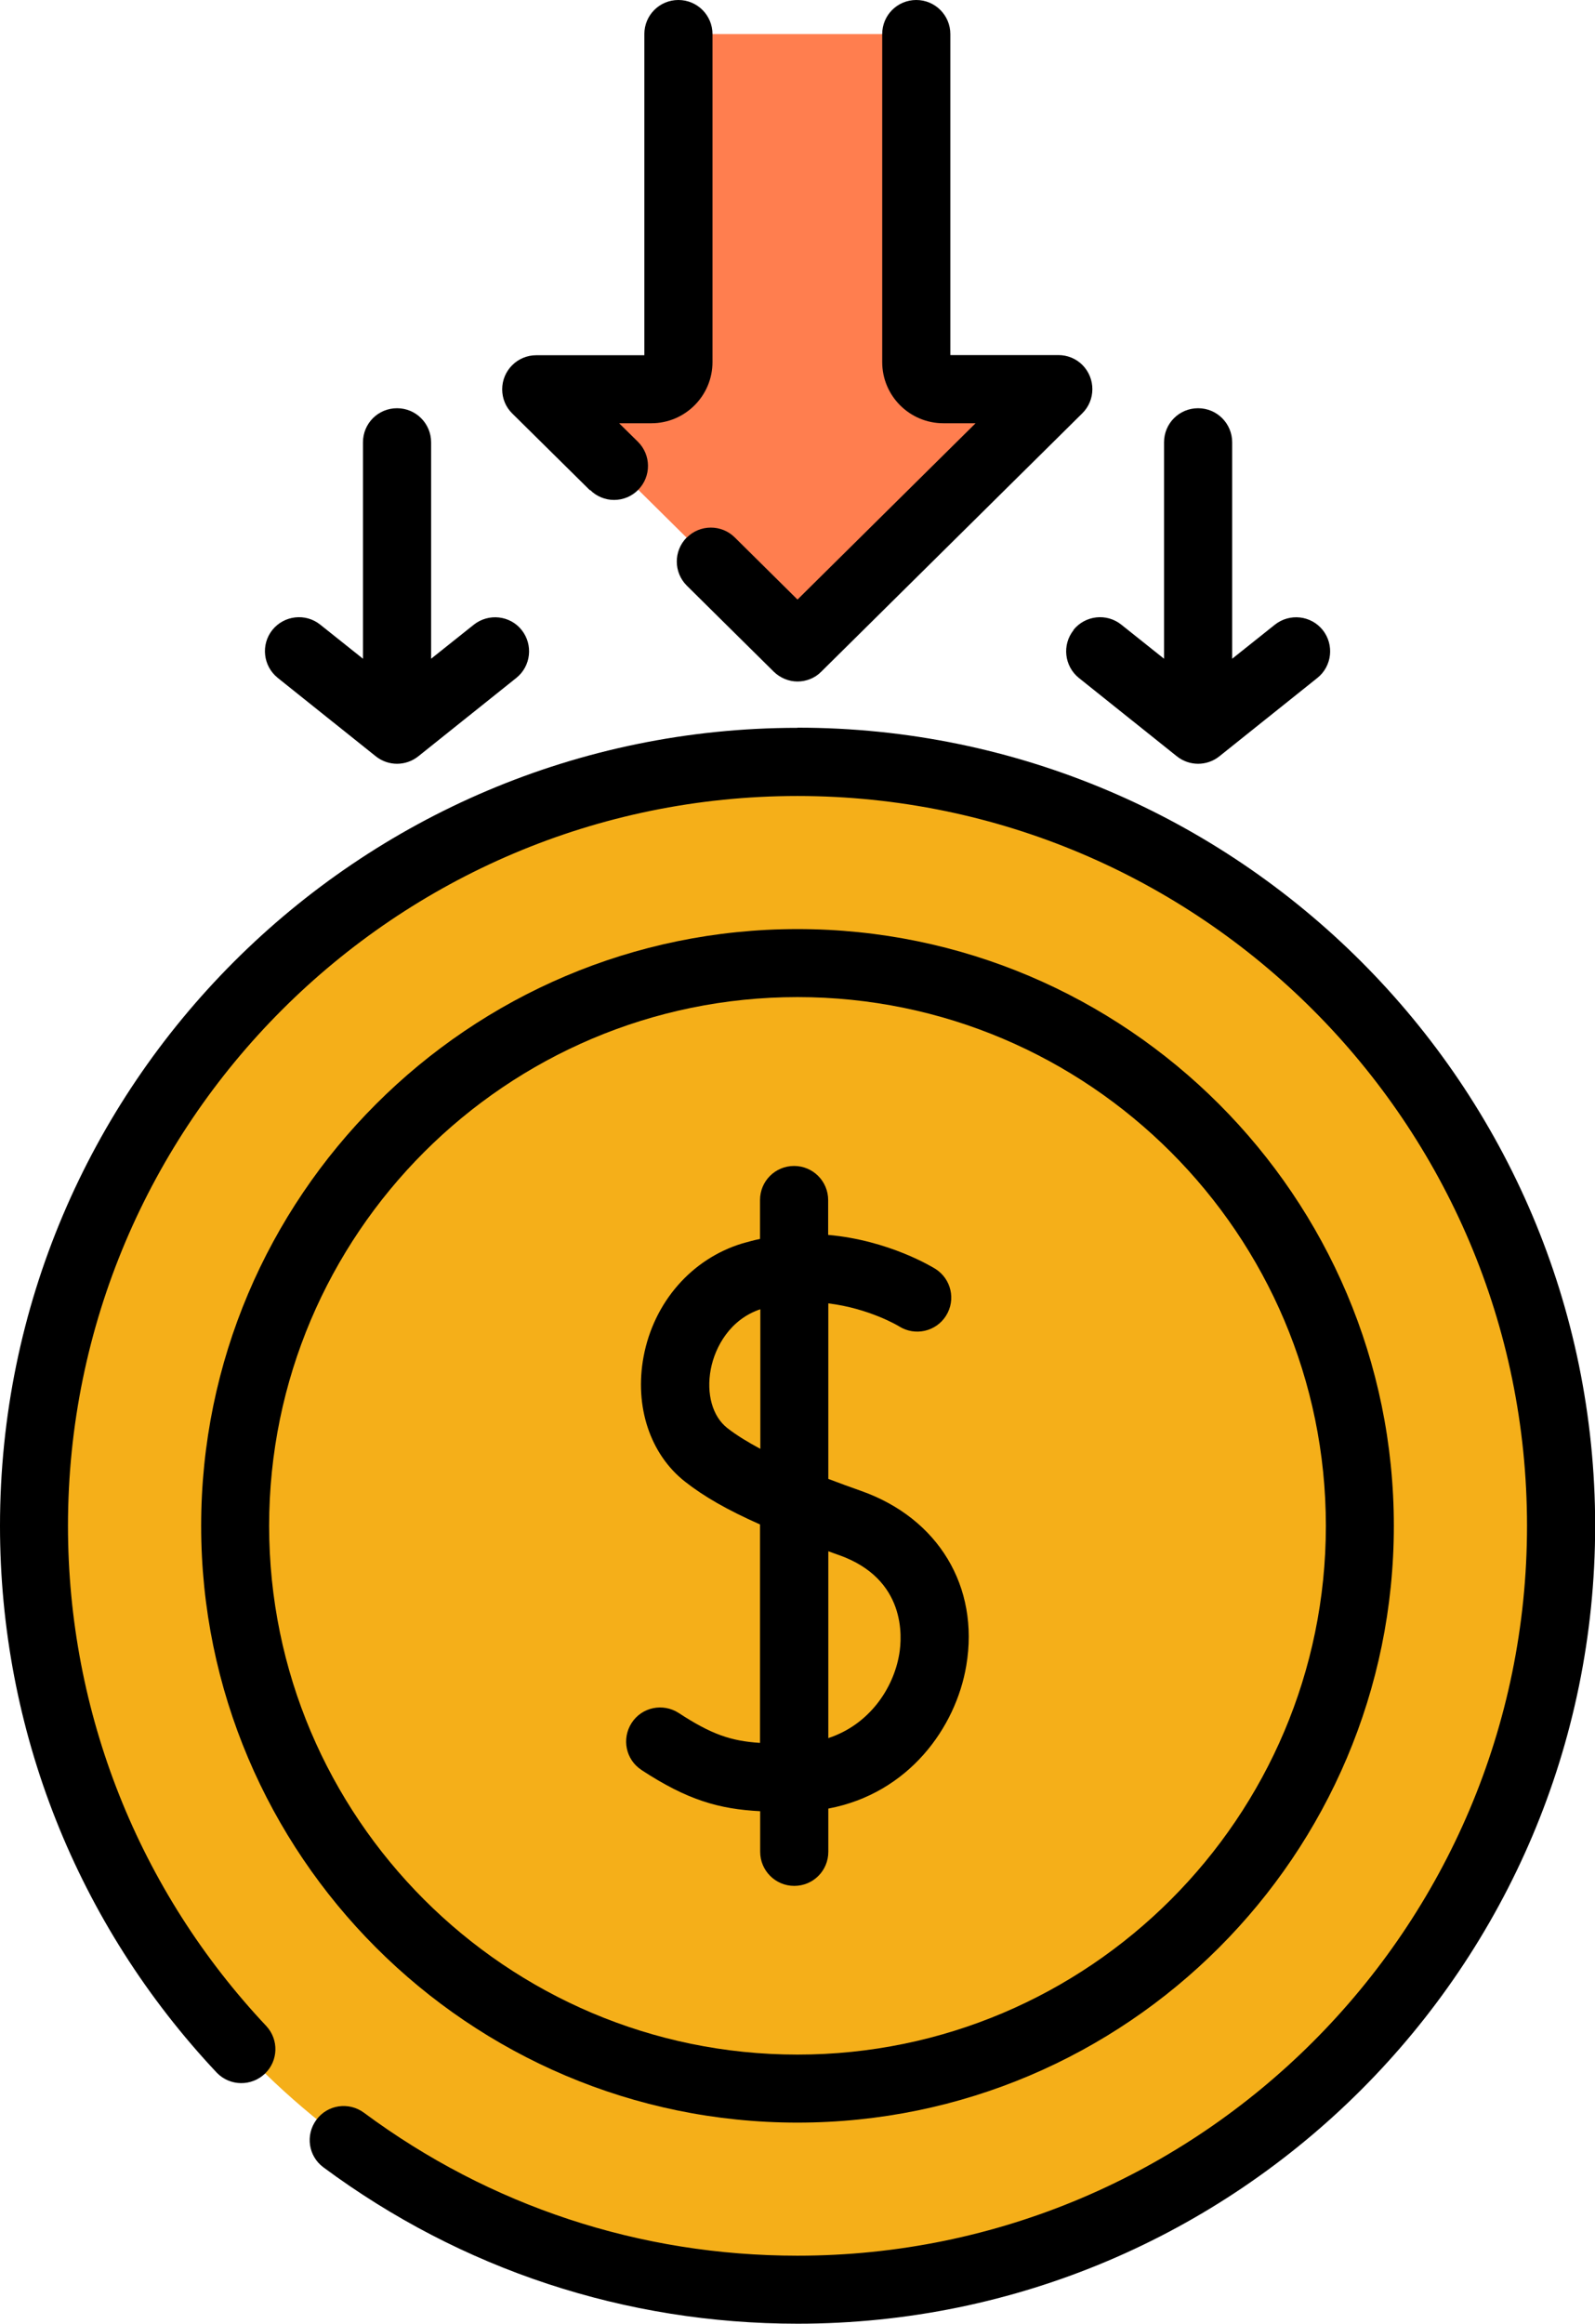 <?xml version="1.0" encoding="UTF-8"?> <svg xmlns="http://www.w3.org/2000/svg" id="_Слой_2" data-name="Слой 2" viewBox="0 0 103 150"><defs><style> .cls-1 { fill: #ff7e4f; } .cls-2 { fill: #f5af19; } </style></defs><g id="_Слой_1-2" data-name="Слой 1"><g><ellipse class="cls-2" cx="51.5" cy="98.49" rx="49.3" ry="49.31"></ellipse><path class="cls-1" d="m68.35,25.12l-16.85,16.67-16.85-16.67h7.42c.97,0,1.76-.79,1.76-1.76h0V2.2h15.33v21.17c0,.97.79,1.76,1.76,1.76h7.42Z"></path><path d="m51.5,137.01c21.24,0,38.51-17.28,38.51-38.52s-17.28-38.52-38.51-38.52S12.99,77.25,12.99,98.49c0,21.24,17.28,38.52,38.51,38.52Zm0-72.65c18.81,0,34.12,15.31,34.12,34.13s-15.31,34.13-34.12,34.13-34.12-15.31-34.12-34.13,15.31-34.13,34.12-34.13Z"></path><path d="m41.44,114.26c2.98,1.95,5.01,2.51,7.65,2.65v2.62c0,1.21.98,2.2,2.2,2.2s2.2-.98,2.2-2.2v-2.79c5.2-.98,8.24-5.24,8.91-9.23.86-5.09-1.81-9.51-6.78-11.27-.71-.25-1.42-.51-2.13-.78v-11.33c2.64.32,4.54,1.46,4.58,1.49,1.03.64,2.38.33,3.02-.69.65-1.03.34-2.38-.69-3.03-.17-.1-2.98-1.84-6.92-2.19v-2.25c0-1.21-.98-2.2-2.2-2.2s-2.2.98-2.2,2.2v2.51c-.38.08-.76.18-1.14.29-3.27.99-5.72,3.79-6.38,7.31-.6,3.21.42,6.3,2.68,8.07,1.22.96,2.74,1.83,4.84,2.76v14.1c-1.88-.12-3.14-.55-5.25-1.93-1.02-.66-2.38-.38-3.04.64s-.38,2.38.64,3.04Zm5.53-22.08c-.96-.75-1.37-2.21-1.07-3.8.28-1.46,1.26-3.22,3.2-3.87v9.01c-.8-.43-1.53-.87-2.13-1.34h0Zm7.19,8.19c4.37,1.54,4.1,5.29,3.91,6.4-.37,2.21-1.93,4.55-4.58,5.42v-12.06c.22.08.44.16.66.24Zm15.17-59.7c-.76.95-.6,2.33.34,3.09,0,0,0,0,0,0l6.33,5.06c.4.32.89.48,1.37.48s.97-.16,1.37-.48l6.33-5.06c.95-.76,1.1-2.14.35-3.09-.76-.95-2.14-1.1-3.09-.35l-2.76,2.2v-13.97c0-1.21-.98-2.2-2.2-2.2s-2.2.98-2.2,2.2v13.97l-2.76-2.2c-.95-.76-2.33-.6-3.09.34,0,0,0,0,0,0h0Zm-51.39,3.09l6.33,5.06c.4.32.89.48,1.37.48s.97-.16,1.37-.48l6.33-5.06c.95-.76,1.1-2.14.35-3.09s-2.14-1.1-3.09-.35l-2.76,2.2v-13.97c0-1.21-.98-2.2-2.2-2.2s-2.2.98-2.2,2.2v13.97l-2.76-2.2c-.95-.76-2.33-.6-3.09.34,0,0,0,0,0,0-.76.95-.6,2.33.34,3.09,0,0,0,0,0,0h0Z"></path><path d="m51.5,46.98C23.1,46.98,0,70.09,0,98.49c0,13.18,4.98,25.72,14.01,35.31.85.87,2.24.88,3.11.04.85-.83.89-2.17.09-3.05-8.26-8.77-12.82-20.24-12.82-32.3,0-25.98,21.13-47.11,47.11-47.11s47.11,21.14,47.11,47.11-21.13,47.11-47.11,47.11c-10.17,0-19.85-3.19-28-9.23-.98-.72-2.35-.52-3.07.46-.72.98-.52,2.35.46,3.07,8.91,6.6,19.5,10.09,30.62,10.09,28.4,0,51.5-23.11,51.5-51.51s-23.1-51.51-51.5-51.51h0Zm-7.16-12.28c-.85.86-.85,2.25.02,3.11,0,0,0,0,0,0l5.6,5.54c.43.42.99.64,1.54.64s1.12-.21,1.54-.64l16.85-16.67c.86-.85.87-2.24.02-3.11-.41-.42-.98-.65-1.56-.65h-6.98V2.2c0-1.21-.98-2.2-2.2-2.2s-2.2.98-2.2,2.2v21.17c0,2.18,1.77,3.95,3.95,3.95h2.08l-11.5,11.38-4.05-4.01c-.86-.85-2.25-.85-3.11.02,0,0,0,0,0,0h0Zm-6.23-3.07c.41.41.97.64,1.54.64.59,0,1.15-.23,1.56-.65.85-.86.85-2.25-.02-3.11,0,0,0,0,0,0l-1.21-1.19h2.08c2.18,0,3.95-1.77,3.95-3.95V2.2c0-1.21-.98-2.2-2.2-2.2s-2.2.98-2.2,2.2v20.73h-6.98c-1.21,0-2.2.98-2.2,2.2,0,.59.23,1.15.65,1.56l5.01,4.95Z"></path></g></g></svg> 